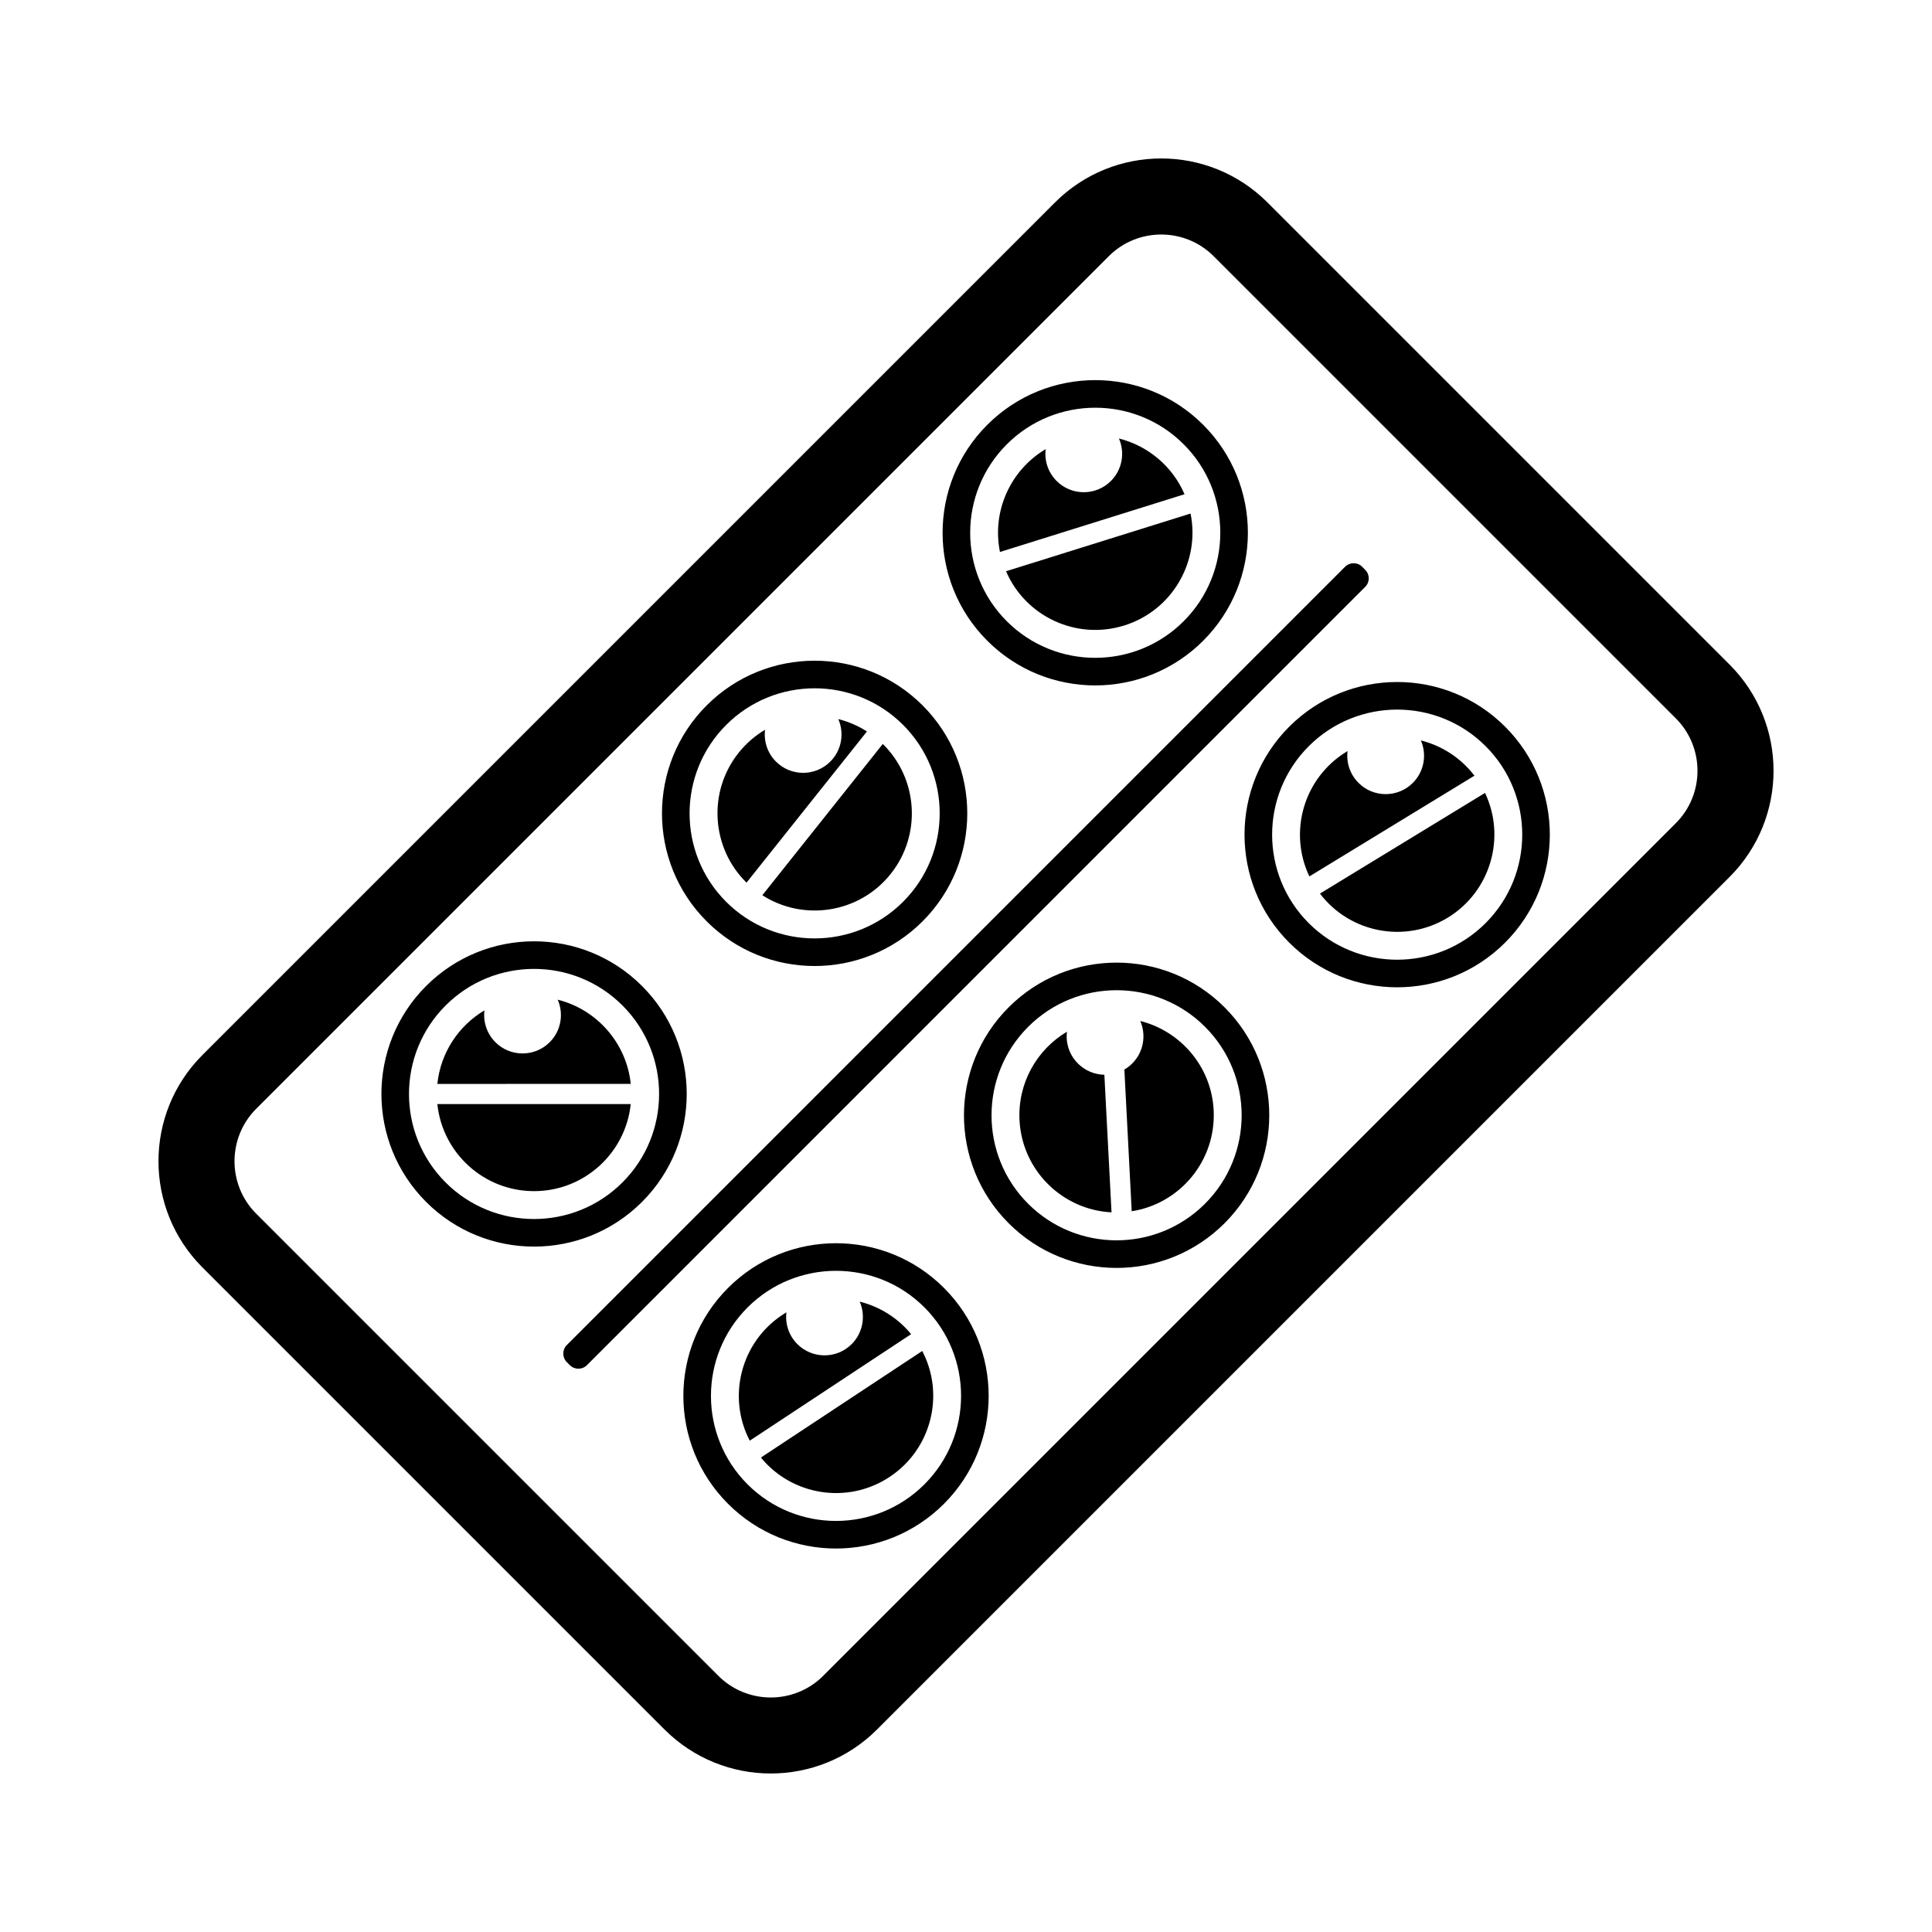 <?xml version="1.0" encoding="UTF-8"?>
<!-- Uploaded to: SVG Repo, www.svgrepo.com, Generator: SVG Repo Mixer Tools -->
<svg fill="#000000" width="800px" height="800px" version="1.1" viewBox="144 144 512 512" xmlns="http://www.w3.org/2000/svg">
 <path d="m320.11 602.34-122.45-122.45c-15.551-15.551-15.551-40.766 0-56.316l225.92-225.92c15.547-15.547 40.77-15.547 56.312 0l122.45 122.45c15.551 15.535 15.551 40.773 0 56.312l-225.92 225.92c-15.547 15.543-40.77 15.543-56.312 0zm42.062-14.25 225.92-225.92c7.68-7.676 7.68-20.137 0-27.816l-122.45-122.45c-7.672-7.672-20.145-7.672-27.816 0l-225.92 225.92c-7.68 7.68-7.68 20.145 0 27.824l122.45 122.45c7.672 7.672 20.145 7.672 27.816 0zm-25.23-45.559c-15.793-15.785-15.793-41.426 0-57.219 15.793-15.793 41.434-15.793 57.219 0 15.793 15.785 15.793 41.426 0 57.219-15.793 15.793-41.434 15.793-57.219 0zm52.047-5.172c12.938-12.938 12.938-33.941 0.008-46.879-12.938-12.934-33.945-12.934-46.883 0.004s-12.938 33.945-0.004 46.883c12.938 12.93 33.941 12.93 46.879-0.008zm-43.34-7.094 42.754-28.238c6.047 11.566 2.453 26.055-8.664 33.383-11.098 7.344-25.84 4.945-34.09-5.144zm5.723-37.832c0.344-0.223 0.684-0.445 1.035-0.652-0.363 3.004 0.605 6.129 2.906 8.426 3.973 3.969 10.422 3.969 14.391 0 3.035-3.039 3.746-7.539 2.129-11.262 5.215 1.312 10.031 4.242 13.625 8.621l-42.766 28.227c-6.019-11.543-2.43-26.043 8.68-33.359zm-56.348 13.355-0.812-0.812c-1.25-1.246-1.25-3.273 0-4.523l206.25-206.26c1.25-1.242 3.277-1.242 4.519 0l0.812 0.82c1.25 1.242 1.25 3.269 0 4.512l-206.25 206.26c-1.25 1.25-3.281 1.25-4.523 0zm116.28-37.617c-15.793-15.789-15.793-41.43 0-57.223 15.793-15.793 41.434-15.793 57.219 0 15.793 15.789 15.793 41.43 0 57.223-15.793 15.789-41.434 15.789-57.219 0zm-154.38-5.652c-15.793-15.785-15.793-41.426 0-57.219 15.793-15.793 41.434-15.793 57.219 0 15.793 15.785 15.793 41.426 0 57.219-15.793 15.793-41.434 15.793-57.219 0zm206.42 0.477c12.938-12.938 12.938-33.941 0.008-46.879-12.941-12.934-33.945-12.934-46.883 0.008-12.938 12.938-12.938 33.941-0.008 46.879 12.938 12.93 33.945 12.93 46.883-0.008zm-154.38-5.648c12.938-12.938 12.938-33.941 0.008-46.879-12.938-12.934-33.945-12.934-46.883 0.004s-12.938 33.945-0.004 46.883c12.938 12.93 33.941 12.93 46.879-0.008zm105.22-16.465c-0.516-9.875 4.613-18.746 12.57-23.469-0.363 2.996 0.602 6.125 2.906 8.422 1.934 1.941 4.469 2.938 7.008 2.984l1.898 36.461c-13.016-0.652-23.699-11.098-24.383-24.398zm29.73 24.109-1.945-37.551c0.738-0.43 1.441-0.965 2.082-1.605 3.043-3.043 3.746-7.535 2.129-11.266 10.672 2.676 18.863 12.078 19.453 23.641 0.672 13.32-8.859 24.785-21.719 26.781zm-184.01-28.402h51.242c-1.324 12.945-12.305 23.082-25.621 23.074-13.312 0-24.289-10.129-25.621-23.074zm12.48-24.832c-0.367 3 0.602 6.141 2.902 8.438 3.973 3.969 10.422 3.969 14.391 0 3.043-3.043 3.746-7.547 2.121-11.273 10.352 2.594 18.234 11.469 19.355 22.309l-51.25 0.02c0.848-8.297 5.652-15.438 12.48-19.492zm213.27-17.957c-15.793-15.785-15.793-41.426 0-57.219 15.793-15.793 41.434-15.793 57.219 0 15.793 15.785 15.793 41.426 0 57.219-15.793 15.793-41.43 15.793-57.219 0zm-154.38-5.641c-15.793-15.789-15.793-41.43 0-57.223 15.793-15.793 41.434-15.793 57.219 0 15.793 15.789 15.793 41.43 0 57.223-15.793 15.793-41.434 15.793-57.219 0zm206.43 0.469c12.938-12.938 12.938-33.945 0.008-46.883-12.938-12.93-33.941-12.93-46.883 0.008-12.938 12.938-12.938 33.945-0.004 46.883 12.938 12.93 33.941 12.93 46.879-0.008zm-154.38-5.644c12.938-12.938 12.938-33.941 0.008-46.879-12.941-12.934-33.945-12.934-46.883 0.008-12.938 12.938-12.938 33.941-0.008 46.879 12.938 12.93 33.945 12.93 46.883-0.008zm110.48-2.176 43.738-26.676c5.602 11.75 1.5 26.113-9.859 33.051-11.375 6.926-26.004 4.004-33.879-6.375zm-147.78 0.438 31.922-40.09c9.312 9.121 10.387 24.035 2.098 34.441-8.285 10.406-23.055 12.676-34.02 5.648zm-6.281-37.754c2.004-2.512 4.387-4.547 7-6.098-0.367 3.004 0.598 6.141 2.902 8.438 3.969 3.969 10.418 3.969 14.391 0 3.043-3.043 3.746-7.543 2.121-11.273 2.641 0.668 5.207 1.754 7.59 3.281l-31.914 40.066c-9.289-9.102-10.391-24-2.09-34.414zm161.11-0.293c0.086-0.055 0.176-0.109 0.262-0.16-0.363 3 0.605 6.137 2.91 8.434 3.969 3.973 10.418 3.973 14.387 0 3.035-3.035 3.75-7.535 2.129-11.258 5.508 1.387 10.566 4.582 14.195 9.352l-43.738 26.688c-5.621-11.77-1.512-26.129 9.855-33.055zm-95.215-29.402c-15.793-15.785-15.793-41.426 0-57.219 15.793-15.793 41.434-15.793 57.219 0 15.793 15.785 15.793 41.426 0 57.219-15.789 15.793-41.43 15.793-57.219 0zm52.047-5.172c12.938-12.938 12.938-33.945 0.008-46.883-12.938-12.93-33.941-12.93-46.883 0.008-12.938 12.938-12.938 33.941-0.004 46.879 12.938 12.934 33.941 12.934 46.879-0.004zm-47.074-13.242 48.895-15.293c2.594 12.762-4.863 25.707-17.57 29.664-12.719 3.981-26.199-2.414-31.324-14.371zm10.5-32.363c-0.371 3.008 0.598 6.144 2.902 8.441 3.969 3.973 10.418 3.973 14.387 0 3.043-3.043 3.75-7.543 2.125-11.262 7.59 1.914 14.145 7.246 17.383 14.777l-48.91 15.301c-2.203-10.809 2.801-21.742 12.113-27.258z" fill-rule="evenodd"/>
</svg>